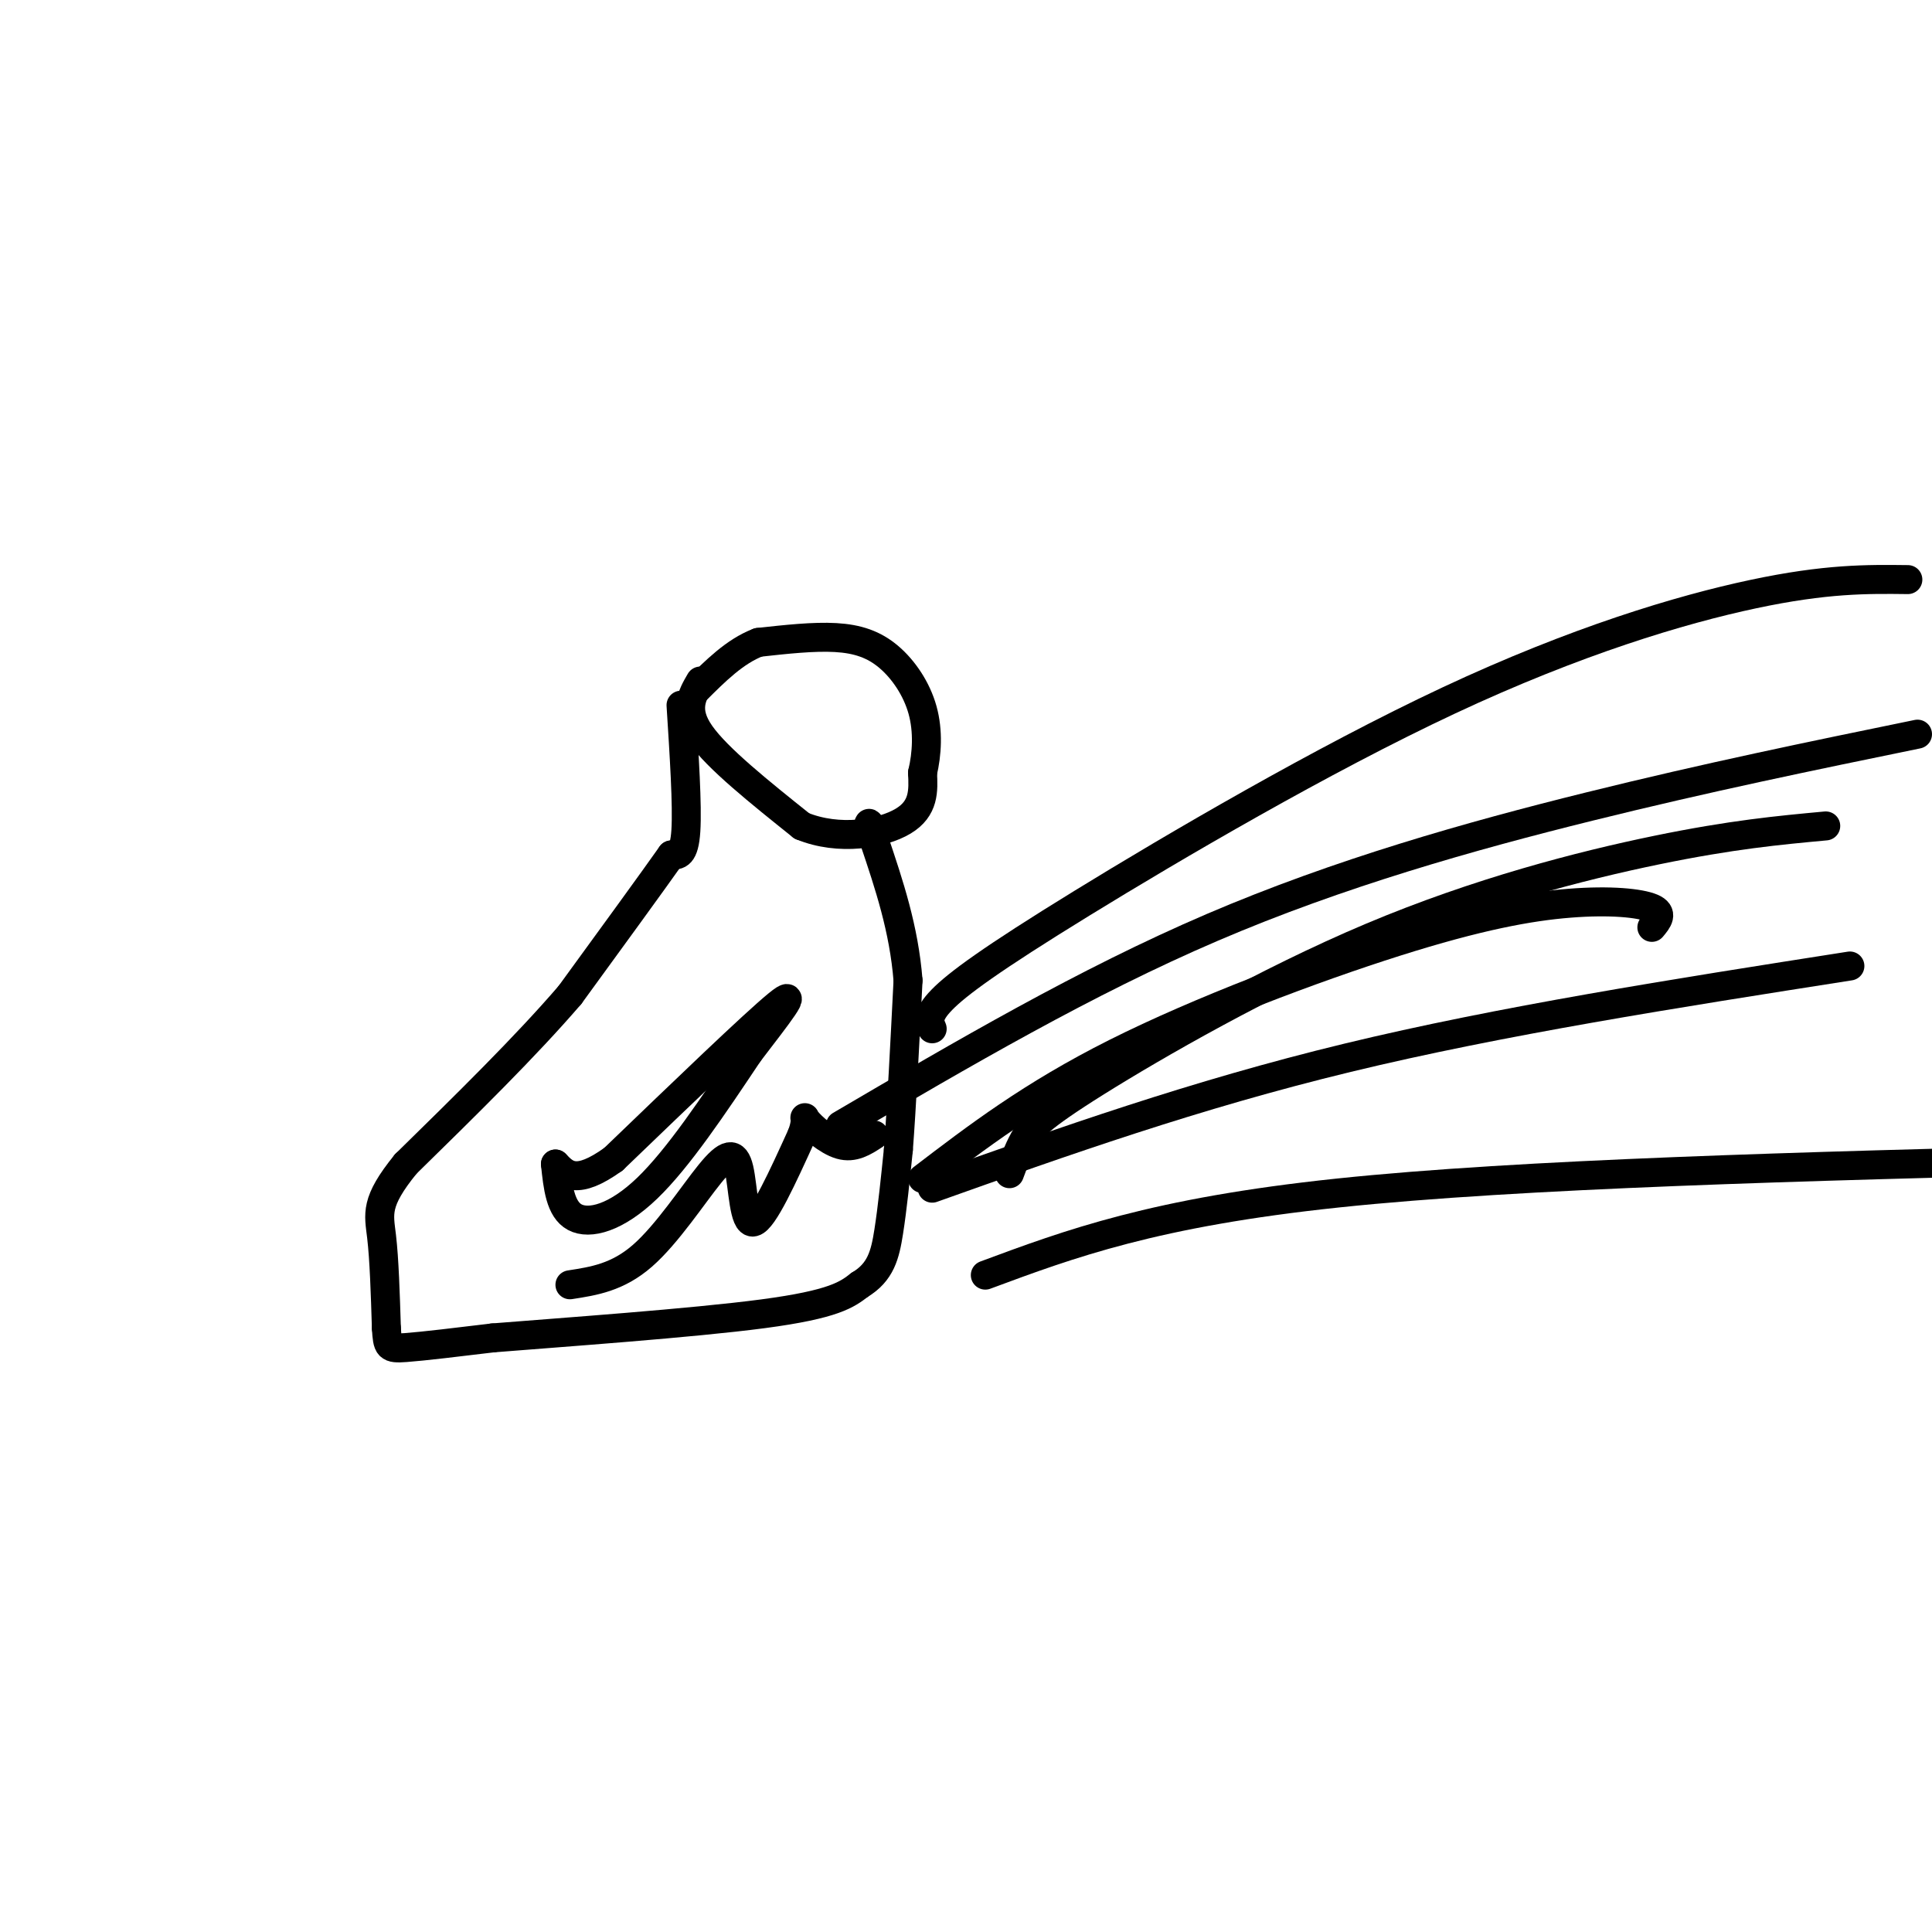 <svg viewBox='0 0 400 400' version='1.1' xmlns='http://www.w3.org/2000/svg' xmlns:xlink='http://www.w3.org/1999/xlink'><g fill='none' stroke='#000000' stroke-width='6' stroke-linecap='round' stroke-linejoin='round'><path d='M145,141c-1.750,3.000 -3.500,6.000 0,11c3.500,5.000 12.250,12.000 21,19'/><path d='M166,171c7.756,3.178 16.644,1.622 21,-1c4.356,-2.622 4.178,-6.311 4,-10'/><path d='M191,160c0.919,-3.892 1.215,-8.620 0,-13c-1.215,-4.380 -3.943,-8.410 -7,-11c-3.057,-2.590 -6.445,-3.740 -11,-4c-4.555,-0.260 -10.278,0.370 -16,1'/><path d='M157,133c-4.833,1.833 -8.917,5.917 -13,10'/><path d='M141,146c0.667,10.417 1.333,20.833 1,26c-0.333,5.167 -1.667,5.083 -3,5'/><path d='M139,177c-4.000,5.667 -12.500,17.333 -21,29'/><path d='M118,206c-9.167,10.667 -21.583,22.833 -34,35'/><path d='M84,241c-6.444,7.933 -5.556,10.267 -5,15c0.556,4.733 0.778,11.867 1,19'/><path d='M80,275c0.244,3.933 0.356,4.267 4,4c3.644,-0.267 10.822,-1.133 18,-2'/><path d='M102,277c14.356,-1.156 41.244,-3.044 56,-5c14.756,-1.956 17.378,-3.978 20,-6'/><path d='M178,266c4.356,-2.622 5.244,-6.178 6,-11c0.756,-4.822 1.378,-10.911 2,-17'/><path d='M186,238c0.667,-8.667 1.333,-21.833 2,-35'/><path d='M188,203c-0.833,-10.667 -3.917,-19.833 -7,-29'/><path d='M181,174c-1.333,-5.167 -1.167,-3.583 -1,-2'/><path d='M115,241c0.489,4.689 0.978,9.378 4,11c3.022,1.622 8.578,0.178 15,-6c6.422,-6.178 13.711,-17.089 21,-28'/><path d='M155,218c6.111,-8.000 10.889,-14.000 6,-10c-4.889,4.000 -19.444,18.000 -34,32'/><path d='M127,240c-7.667,5.500 -9.833,3.250 -12,1'/><path d='M118,266c4.928,-0.758 9.856,-1.515 15,-6c5.144,-4.485 10.502,-12.697 14,-17c3.498,-4.303 5.134,-4.697 6,-1c0.866,3.697 0.962,11.485 3,11c2.038,-0.485 6.019,-9.242 10,-18'/><path d='M166,235c1.440,-3.786 0.042,-4.250 1,-3c0.958,1.250 4.274,4.214 7,5c2.726,0.786 4.863,-0.607 7,-2'/><path d='M193,213c-0.587,-1.373 -1.174,-2.746 2,-6c3.174,-3.254 10.108,-8.388 29,-20c18.892,-11.612 49.740,-29.703 76,-42c26.260,-12.297 47.931,-18.799 63,-22c15.069,-3.201 23.534,-3.100 32,-3'/><path d='M174,233c25.356,-14.867 50.711,-29.733 77,-41c26.289,-11.267 53.511,-18.933 78,-25c24.489,-6.067 46.244,-10.533 68,-15'/><path d='M209,243c0.882,-2.373 1.764,-4.746 3,-7c1.236,-2.254 2.826,-4.388 15,-12c12.174,-7.612 34.931,-20.703 57,-30c22.069,-9.297 43.448,-14.799 59,-18c15.552,-3.201 25.276,-4.100 35,-5'/><path d='M191,244c11.293,-8.628 22.587,-17.257 40,-26c17.413,-8.743 40.946,-17.601 58,-23c17.054,-5.399 27.630,-7.338 36,-8c8.370,-0.662 14.534,-0.046 17,1c2.466,1.046 1.233,2.523 0,4'/><path d='M193,246c27.167,-9.667 54.333,-19.333 86,-27c31.667,-7.667 67.833,-13.333 104,-19'/><path d='M204,264c17.500,-6.500 35.000,-13.000 73,-17c38.000,-4.000 96.500,-5.500 155,-7'/></g>
</svg>